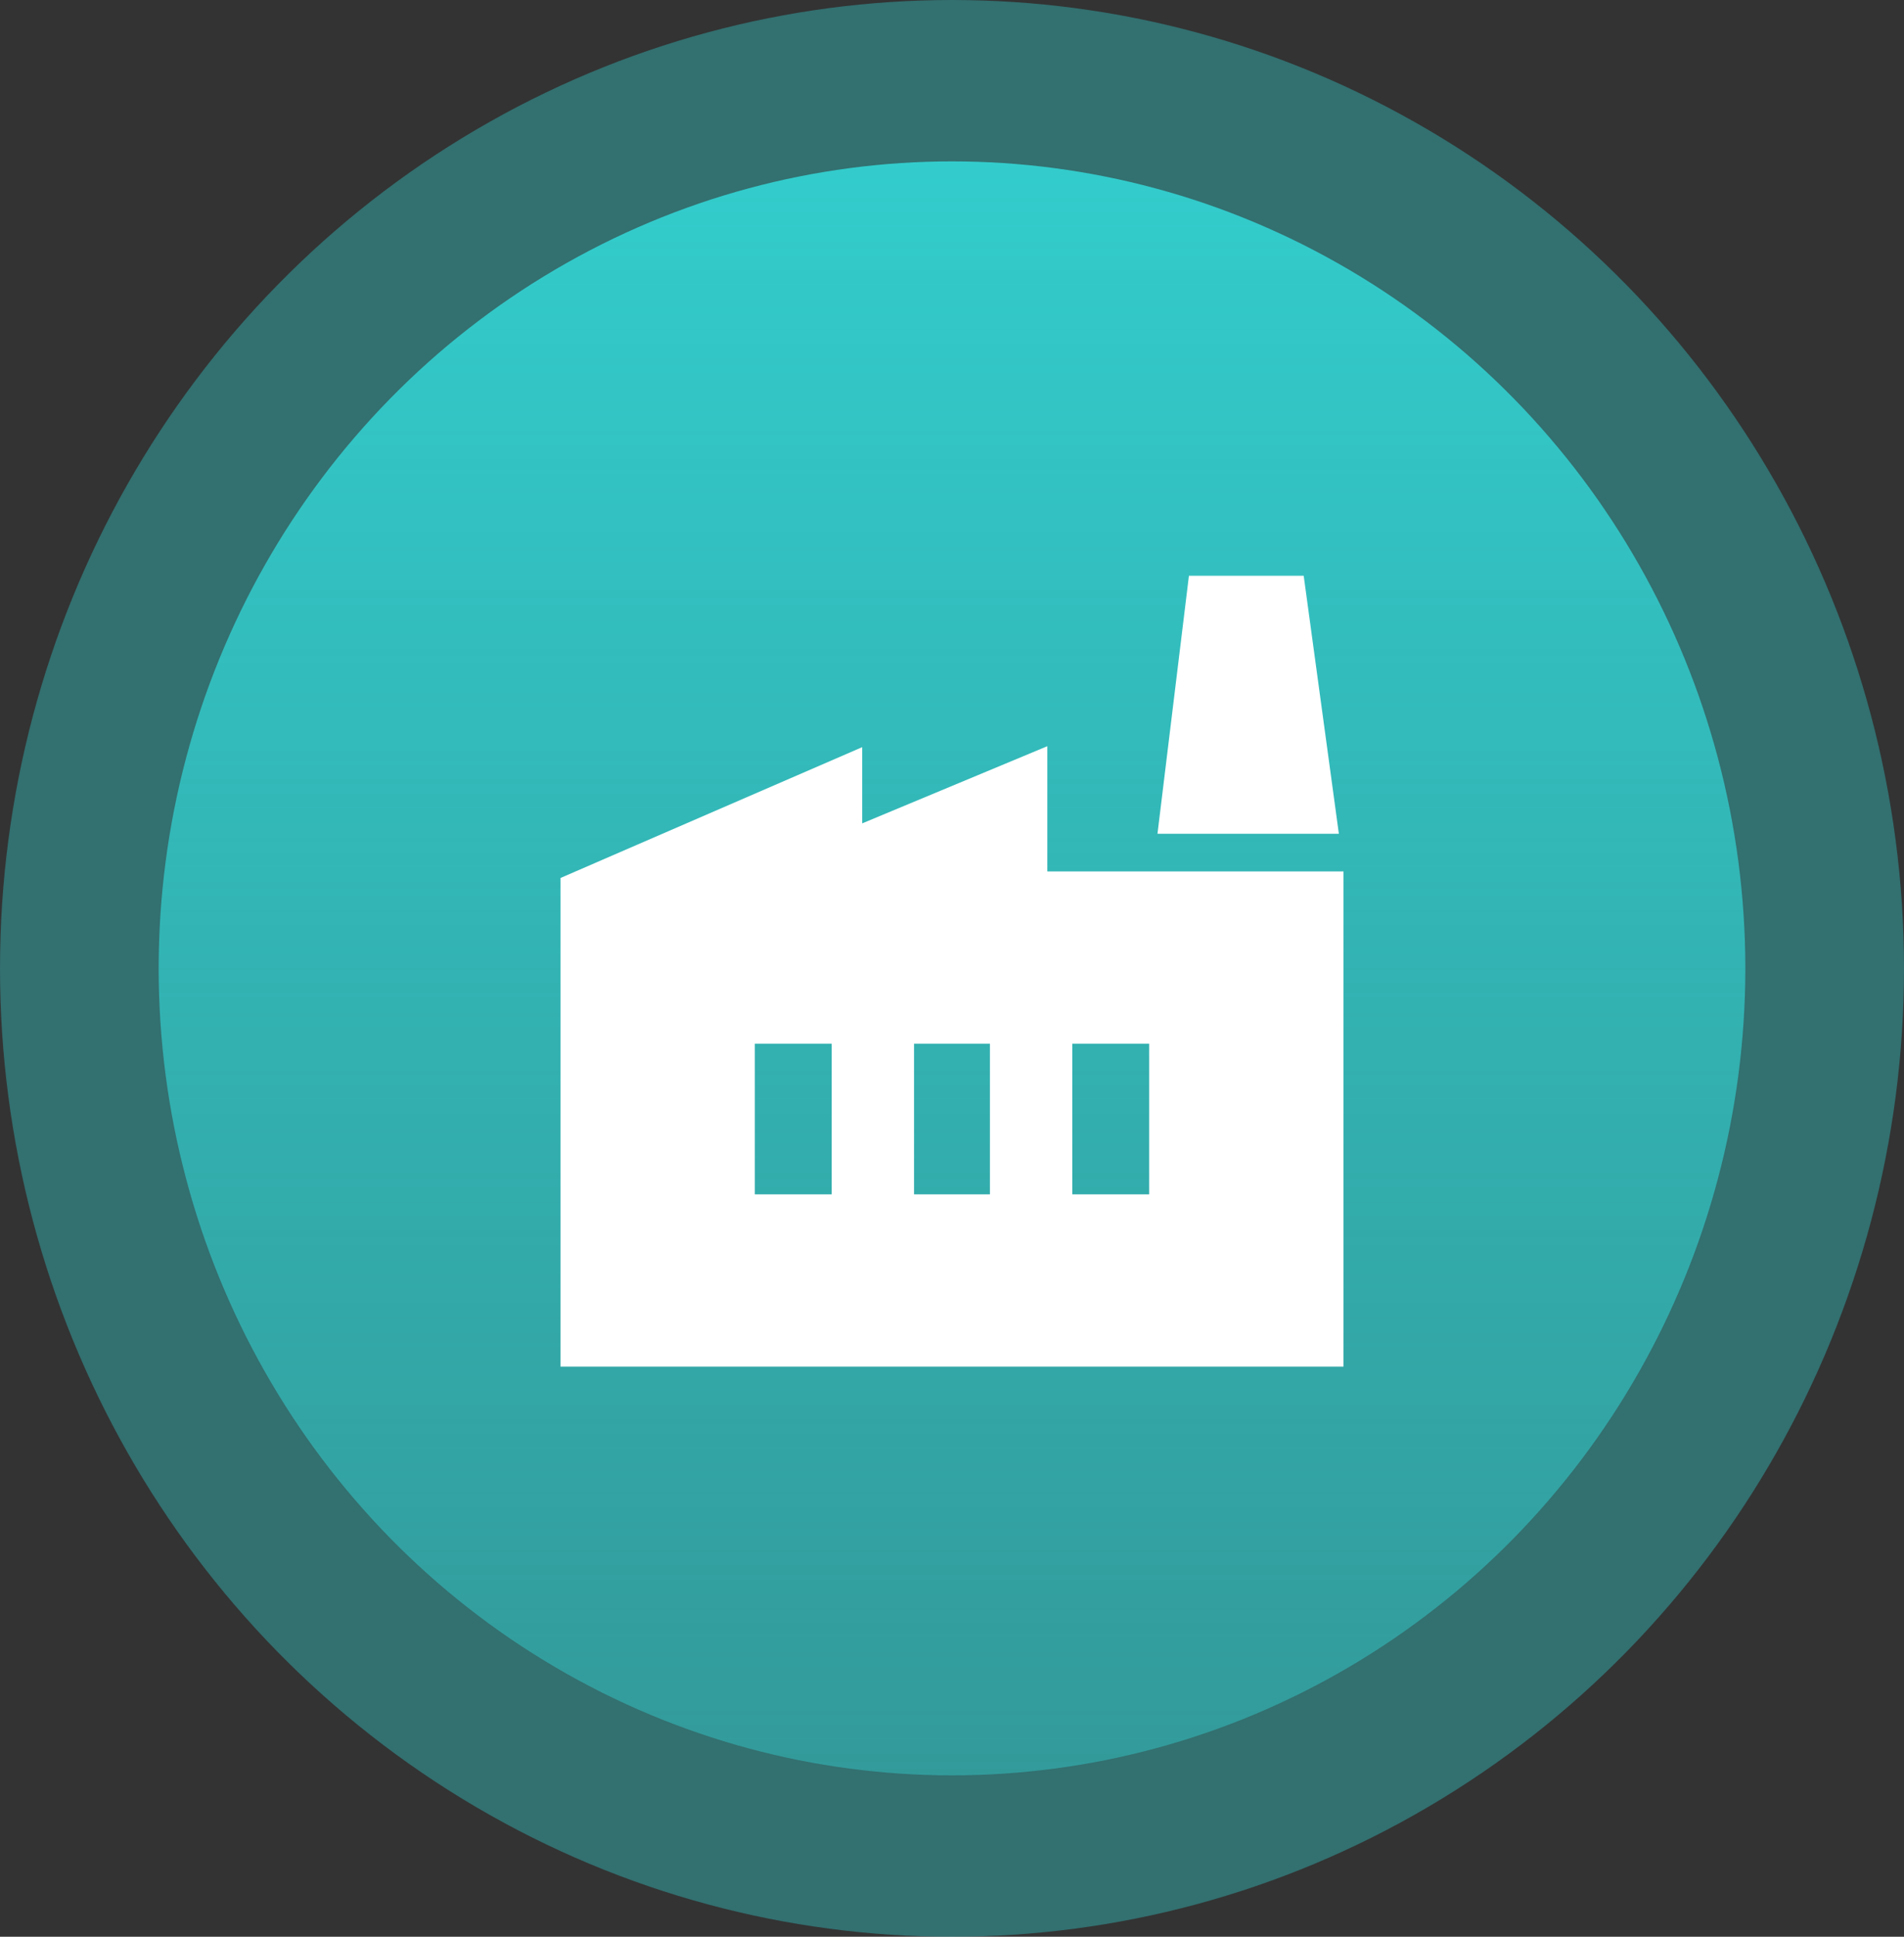 <svg xmlns="http://www.w3.org/2000/svg" width="60" height="61" viewBox="0 0 60 61" fill="none"><rect x="0" y="0" width="60" height="61" fill="#333333" stroke="none"/><ellipse opacity="0.4" cx="30" cy="30.5" rx="30" ry="30.5" fill="#33CCCC"></ellipse><ellipse cx="30" cy="30.5" rx="25" ry="25.417" fill="url(#paint0_linear_1064_32679)"></ellipse><path d="M17.662 43.043V27.653L27.17 23.532V25.933L33.004 23.502V27.446H42.337V43.043H17.662ZM28.804 37.617H31.195V32.872H28.804V37.617ZM23.787 37.617H26.208V32.872H23.787V37.617ZM33.791 37.617H36.212V32.872H33.791V37.617ZM42.191 26.26H36.475L37.466 18.135H41.083L42.191 26.26Z" fill="white"></path><defs><linearGradient id="paint0_linear_1064_32679" x1="30" y1="5.084" x2="30" y2="98.543" gradientUnits="userSpaceOnUse"><stop stop-color="#33CCCC"></stop><stop offset="1" stop-color="#33CCCC" stop-opacity="0"></stop></linearGradient></defs></svg>